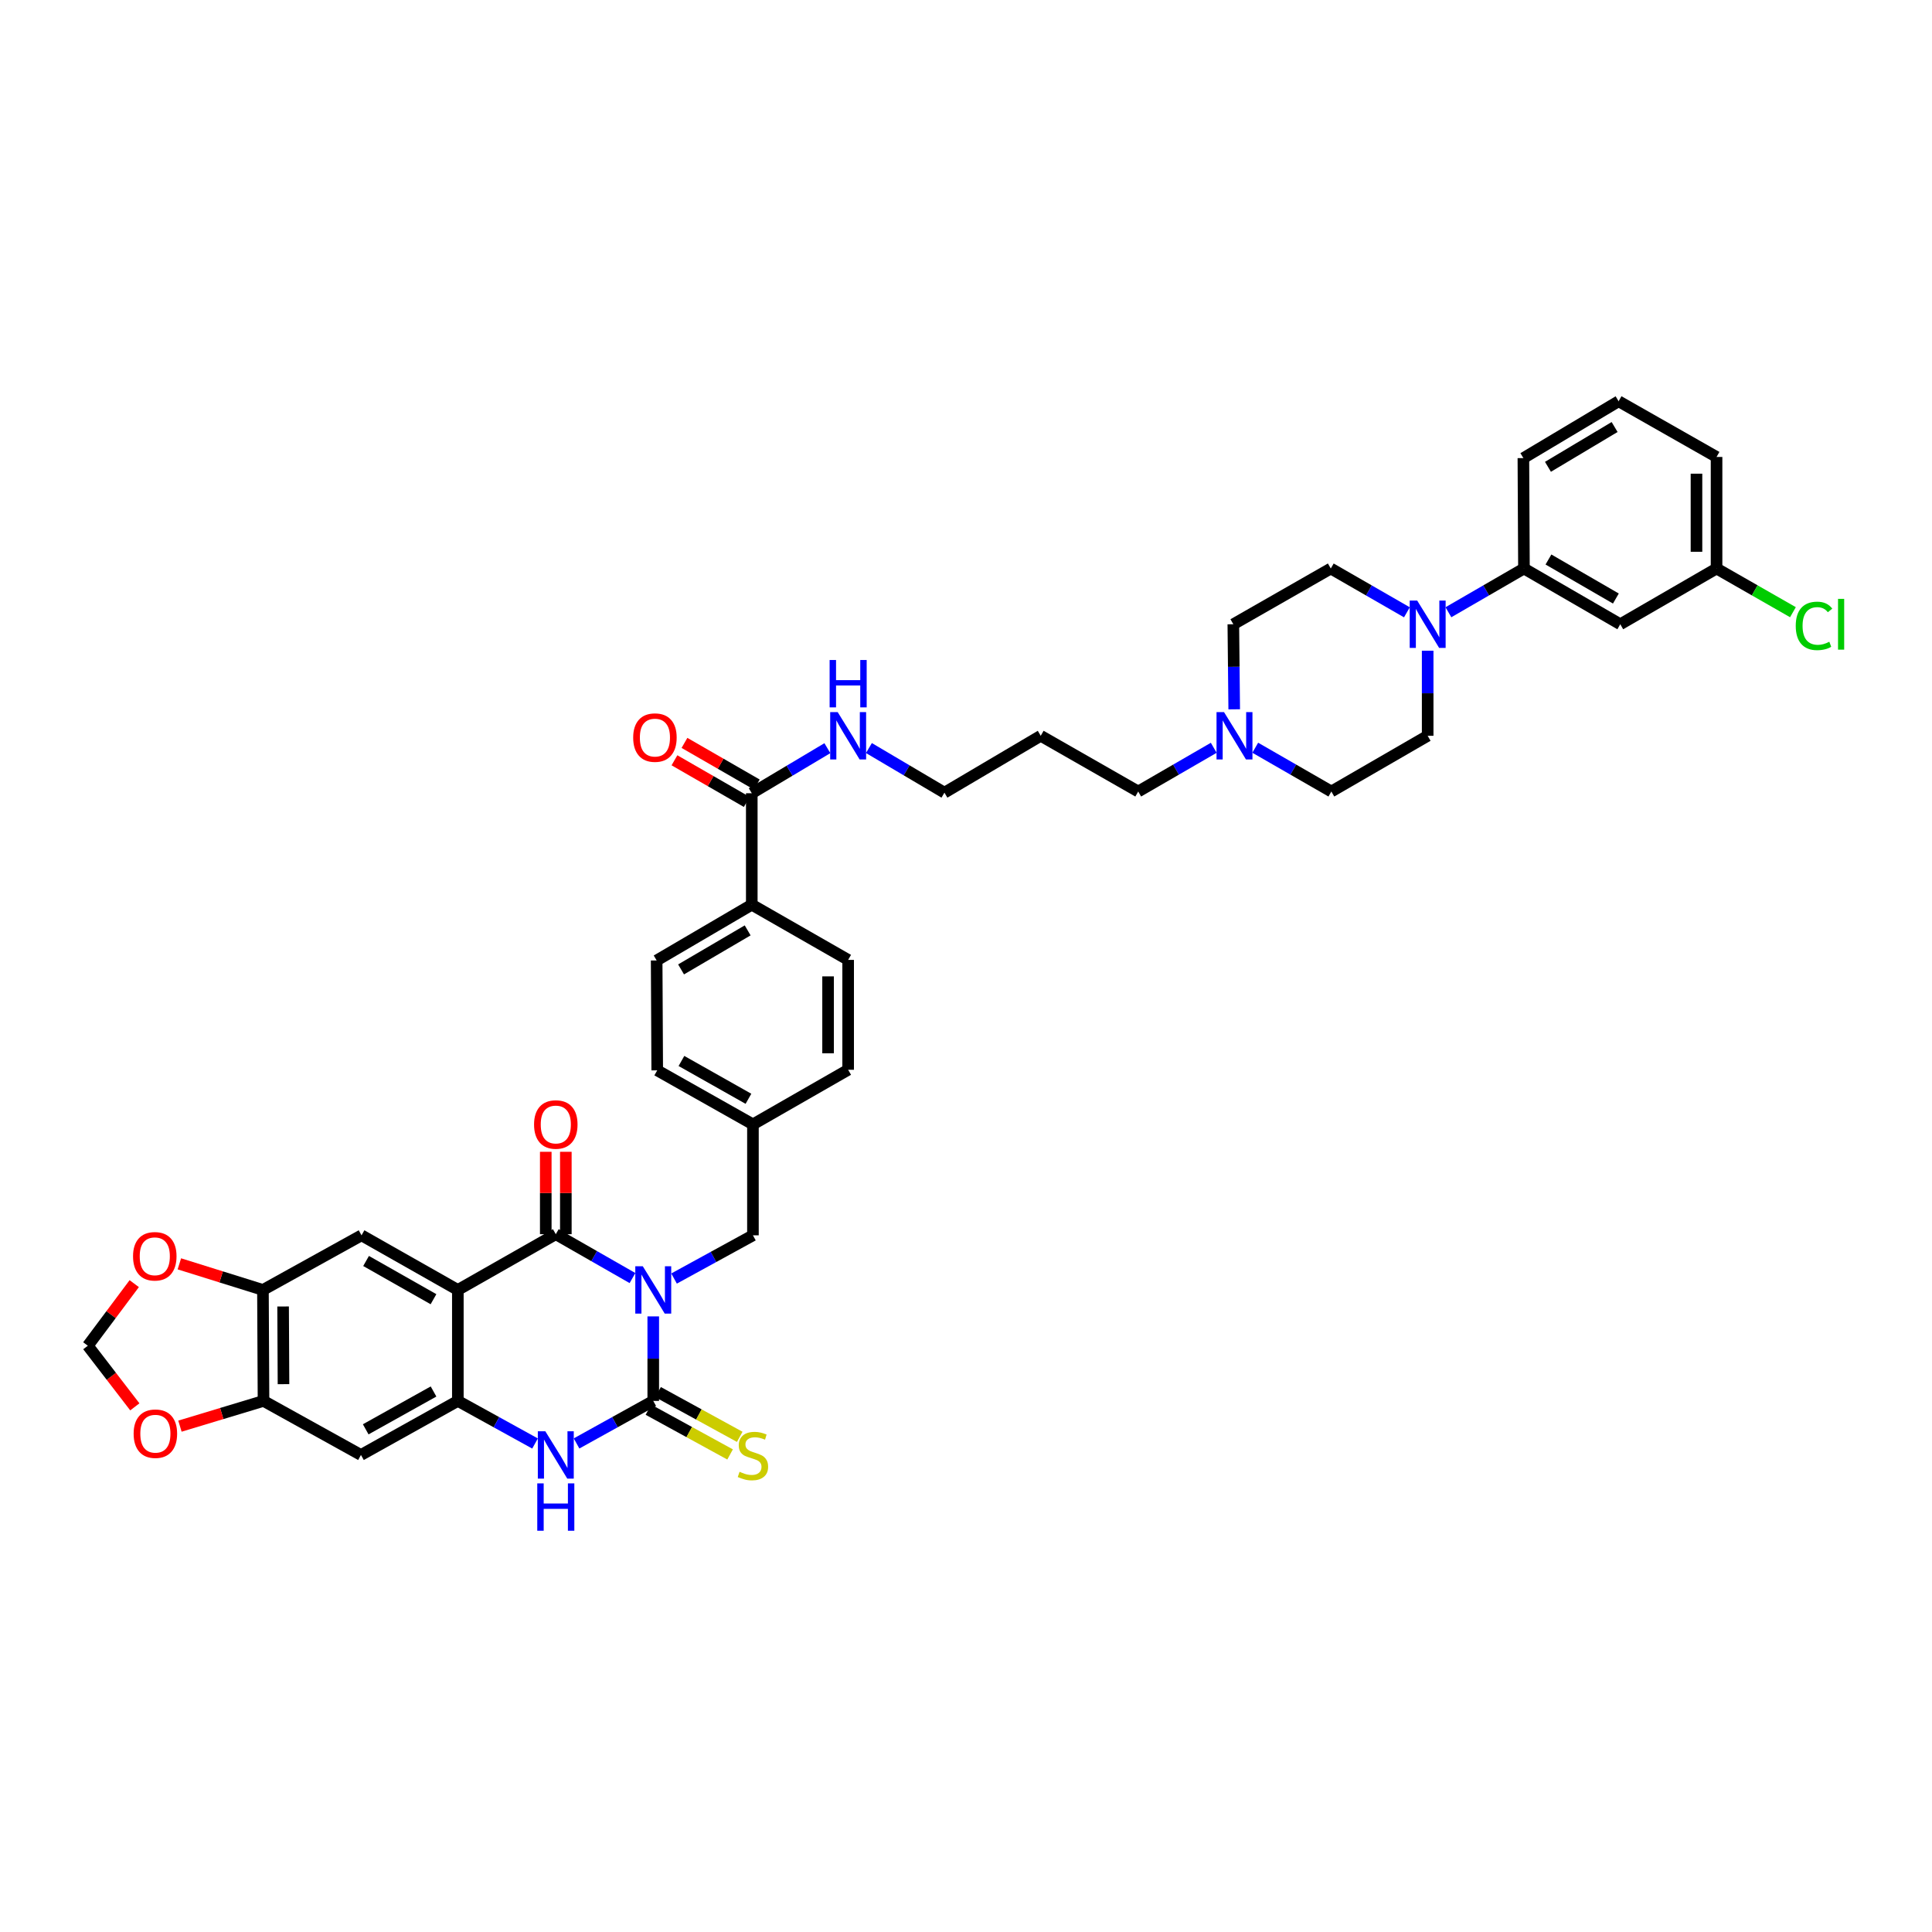 <?xml version='1.0' encoding='iso-8859-1'?>
<svg version='1.1' baseProfile='full'
              xmlns='http://www.w3.org/2000/svg'
                      xmlns:rdkit='http://www.rdkit.org/xml'
                      xmlns:xlink='http://www.w3.org/1999/xlink'
                  xml:space='preserve'
width='1000px' height='1000px' viewBox='0 0 1000 1000'>
<!-- END OF HEADER -->
<rect style='opacity:1.0;fill:#FFFFFF;stroke:none' width='1000' height='1000' x='0' y='0'> </rect>
<path class='bond-0' d='M 327.373,661.523 L 307.527,650.172' style='fill:none;fill-rule:evenodd;stroke:#0000FF;stroke-width:6px;stroke-linecap:butt;stroke-linejoin:miter;stroke-opacity:1' />
<path class='bond-0' d='M 307.527,650.172 L 287.681,638.821' style='fill:none;fill-rule:evenodd;stroke:#000000;stroke-width:6px;stroke-linecap:butt;stroke-linejoin:miter;stroke-opacity:1' />
<path class='bond-1' d='M 338.123,681.366 L 338.123,703.238' style='fill:none;fill-rule:evenodd;stroke:#0000FF;stroke-width:6px;stroke-linecap:butt;stroke-linejoin:miter;stroke-opacity:1' />
<path class='bond-1' d='M 338.123,703.238 L 338.123,725.109' style='fill:none;fill-rule:evenodd;stroke:#000000;stroke-width:6px;stroke-linecap:butt;stroke-linejoin:miter;stroke-opacity:1' />
<path class='bond-10' d='M 348.892,661.772 L 369.306,650.588' style='fill:none;fill-rule:evenodd;stroke:#0000FF;stroke-width:6px;stroke-linecap:butt;stroke-linejoin:miter;stroke-opacity:1' />
<path class='bond-10' d='M 369.306,650.588 L 389.72,639.403' style='fill:none;fill-rule:evenodd;stroke:#000000;stroke-width:6px;stroke-linecap:butt;stroke-linejoin:miter;stroke-opacity:1' />
<path class='bond-2' d='M 287.681,638.821 L 236.979,667.672' style='fill:none;fill-rule:evenodd;stroke:#000000;stroke-width:6px;stroke-linecap:butt;stroke-linejoin:miter;stroke-opacity:1' />
<path class='bond-16' d='M 292.875,638.821 L 292.875,617.496' style='fill:none;fill-rule:evenodd;stroke:#000000;stroke-width:6px;stroke-linecap:butt;stroke-linejoin:miter;stroke-opacity:1' />
<path class='bond-16' d='M 292.875,617.496 L 292.875,596.171' style='fill:none;fill-rule:evenodd;stroke:#FF0000;stroke-width:6px;stroke-linecap:butt;stroke-linejoin:miter;stroke-opacity:1' />
<path class='bond-16' d='M 282.487,638.821 L 282.487,617.496' style='fill:none;fill-rule:evenodd;stroke:#000000;stroke-width:6px;stroke-linecap:butt;stroke-linejoin:miter;stroke-opacity:1' />
<path class='bond-16' d='M 282.487,617.496 L 282.487,596.171' style='fill:none;fill-rule:evenodd;stroke:#FF0000;stroke-width:6px;stroke-linecap:butt;stroke-linejoin:miter;stroke-opacity:1' />
<path class='bond-4' d='M 338.123,725.109 L 318.272,736.118' style='fill:none;fill-rule:evenodd;stroke:#000000;stroke-width:6px;stroke-linecap:butt;stroke-linejoin:miter;stroke-opacity:1' />
<path class='bond-4' d='M 318.272,736.118 L 298.421,747.127' style='fill:none;fill-rule:evenodd;stroke:#0000FF;stroke-width:6px;stroke-linecap:butt;stroke-linejoin:miter;stroke-opacity:1' />
<path class='bond-13' d='M 335.627,729.664 L 356.76,741.242' style='fill:none;fill-rule:evenodd;stroke:#000000;stroke-width:6px;stroke-linecap:butt;stroke-linejoin:miter;stroke-opacity:1' />
<path class='bond-13' d='M 356.76,741.242 L 377.892,752.82' style='fill:none;fill-rule:evenodd;stroke:#CCCC00;stroke-width:6px;stroke-linecap:butt;stroke-linejoin:miter;stroke-opacity:1' />
<path class='bond-13' d='M 340.619,720.554 L 361.752,732.132' style='fill:none;fill-rule:evenodd;stroke:#000000;stroke-width:6px;stroke-linecap:butt;stroke-linejoin:miter;stroke-opacity:1' />
<path class='bond-13' d='M 361.752,732.132 L 382.884,743.71' style='fill:none;fill-rule:evenodd;stroke:#CCCC00;stroke-width:6px;stroke-linecap:butt;stroke-linejoin:miter;stroke-opacity:1' />
<path class='bond-5' d='M 236.979,667.672 L 187.126,639.403' style='fill:none;fill-rule:evenodd;stroke:#000000;stroke-width:6px;stroke-linecap:butt;stroke-linejoin:miter;stroke-opacity:1' />
<path class='bond-5' d='M 224.377,672.468 L 189.479,652.681' style='fill:none;fill-rule:evenodd;stroke:#000000;stroke-width:6px;stroke-linecap:butt;stroke-linejoin:miter;stroke-opacity:1' />
<path class='bond-40' d='M 236.979,667.672 L 236.979,725.109' style='fill:none;fill-rule:evenodd;stroke:#000000;stroke-width:6px;stroke-linecap:butt;stroke-linejoin:miter;stroke-opacity:1' />
<path class='bond-3' d='M 236.979,725.109 L 256.957,736.132' style='fill:none;fill-rule:evenodd;stroke:#000000;stroke-width:6px;stroke-linecap:butt;stroke-linejoin:miter;stroke-opacity:1' />
<path class='bond-3' d='M 256.957,736.132 L 276.936,747.154' style='fill:none;fill-rule:evenodd;stroke:#0000FF;stroke-width:6px;stroke-linecap:butt;stroke-linejoin:miter;stroke-opacity:1' />
<path class='bond-7' d='M 236.979,725.109 L 186.831,753.083' style='fill:none;fill-rule:evenodd;stroke:#000000;stroke-width:6px;stroke-linecap:butt;stroke-linejoin:miter;stroke-opacity:1' />
<path class='bond-7' d='M 224.396,720.233 L 189.293,739.815' style='fill:none;fill-rule:evenodd;stroke:#000000;stroke-width:6px;stroke-linecap:butt;stroke-linejoin:miter;stroke-opacity:1' />
<path class='bond-8' d='M 187.126,639.403 L 136.1,667.672' style='fill:none;fill-rule:evenodd;stroke:#000000;stroke-width:6px;stroke-linecap:butt;stroke-linejoin:miter;stroke-opacity:1' />
<path class='bond-6' d='M 728.216,316.931 L 708.514,305.596' style='fill:none;fill-rule:evenodd;stroke:#0000FF;stroke-width:6px;stroke-linecap:butt;stroke-linejoin:miter;stroke-opacity:1' />
<path class='bond-6' d='M 708.514,305.596 L 688.812,294.261' style='fill:none;fill-rule:evenodd;stroke:#000000;stroke-width:6px;stroke-linecap:butt;stroke-linejoin:miter;stroke-opacity:1' />
<path class='bond-12' d='M 749.697,316.896 L 769.247,305.579' style='fill:none;fill-rule:evenodd;stroke:#0000FF;stroke-width:6px;stroke-linecap:butt;stroke-linejoin:miter;stroke-opacity:1' />
<path class='bond-12' d='M 769.247,305.579 L 788.796,294.261' style='fill:none;fill-rule:evenodd;stroke:#000000;stroke-width:6px;stroke-linecap:butt;stroke-linejoin:miter;stroke-opacity:1' />
<path class='bond-44' d='M 738.96,336.814 L 738.96,358.829' style='fill:none;fill-rule:evenodd;stroke:#0000FF;stroke-width:6px;stroke-linecap:butt;stroke-linejoin:miter;stroke-opacity:1' />
<path class='bond-44' d='M 738.96,358.829 L 738.96,380.844' style='fill:none;fill-rule:evenodd;stroke:#000000;stroke-width:6px;stroke-linecap:butt;stroke-linejoin:miter;stroke-opacity:1' />
<path class='bond-9' d='M 186.831,753.083 L 136.395,725.109' style='fill:none;fill-rule:evenodd;stroke:#000000;stroke-width:6px;stroke-linecap:butt;stroke-linejoin:miter;stroke-opacity:1' />
<path class='bond-17' d='M 136.1,667.672 L 114.469,660.915' style='fill:none;fill-rule:evenodd;stroke:#000000;stroke-width:6px;stroke-linecap:butt;stroke-linejoin:miter;stroke-opacity:1' />
<path class='bond-17' d='M 114.469,660.915 L 92.838,654.158' style='fill:none;fill-rule:evenodd;stroke:#FF0000;stroke-width:6px;stroke-linecap:butt;stroke-linejoin:miter;stroke-opacity:1' />
<path class='bond-42' d='M 136.1,667.672 L 136.395,725.109' style='fill:none;fill-rule:evenodd;stroke:#000000;stroke-width:6px;stroke-linecap:butt;stroke-linejoin:miter;stroke-opacity:1' />
<path class='bond-42' d='M 146.533,676.234 L 146.739,716.44' style='fill:none;fill-rule:evenodd;stroke:#000000;stroke-width:6px;stroke-linecap:butt;stroke-linejoin:miter;stroke-opacity:1' />
<path class='bond-18' d='M 136.395,725.109 L 114.767,731.641' style='fill:none;fill-rule:evenodd;stroke:#000000;stroke-width:6px;stroke-linecap:butt;stroke-linejoin:miter;stroke-opacity:1' />
<path class='bond-18' d='M 114.767,731.641 L 93.14,738.173' style='fill:none;fill-rule:evenodd;stroke:#FF0000;stroke-width:6px;stroke-linecap:butt;stroke-linejoin:miter;stroke-opacity:1' />
<path class='bond-29' d='M 389.72,639.403 L 389.72,581.972' style='fill:none;fill-rule:evenodd;stroke:#000000;stroke-width:6px;stroke-linecap:butt;stroke-linejoin:miter;stroke-opacity:1' />
<path class='bond-11' d='M 389.119,410.578 L 389.119,468.275' style='fill:none;fill-rule:evenodd;stroke:#000000;stroke-width:6px;stroke-linecap:butt;stroke-linejoin:miter;stroke-opacity:1' />
<path class='bond-23' d='M 391.712,406.077 L 372.997,395.3' style='fill:none;fill-rule:evenodd;stroke:#000000;stroke-width:6px;stroke-linecap:butt;stroke-linejoin:miter;stroke-opacity:1' />
<path class='bond-23' d='M 372.997,395.3 L 354.282,384.522' style='fill:none;fill-rule:evenodd;stroke:#FF0000;stroke-width:6px;stroke-linecap:butt;stroke-linejoin:miter;stroke-opacity:1' />
<path class='bond-23' d='M 386.527,415.079 L 367.812,404.302' style='fill:none;fill-rule:evenodd;stroke:#000000;stroke-width:6px;stroke-linecap:butt;stroke-linejoin:miter;stroke-opacity:1' />
<path class='bond-23' d='M 367.812,404.302 L 349.097,393.525' style='fill:none;fill-rule:evenodd;stroke:#FF0000;stroke-width:6px;stroke-linecap:butt;stroke-linejoin:miter;stroke-opacity:1' />
<path class='bond-24' d='M 389.119,410.578 L 408.686,398.915' style='fill:none;fill-rule:evenodd;stroke:#000000;stroke-width:6px;stroke-linecap:butt;stroke-linejoin:miter;stroke-opacity:1' />
<path class='bond-24' d='M 408.686,398.915 L 428.252,387.252' style='fill:none;fill-rule:evenodd;stroke:#0000FF;stroke-width:6px;stroke-linecap:butt;stroke-linejoin:miter;stroke-opacity:1' />
<path class='bond-15' d='M 788.796,294.261 L 838.65,323.112' style='fill:none;fill-rule:evenodd;stroke:#000000;stroke-width:6px;stroke-linecap:butt;stroke-linejoin:miter;stroke-opacity:1' />
<path class='bond-15' d='M 801.478,289.597 L 836.375,309.793' style='fill:none;fill-rule:evenodd;stroke:#000000;stroke-width:6px;stroke-linecap:butt;stroke-linejoin:miter;stroke-opacity:1' />
<path class='bond-36' d='M 788.796,294.261 L 788.502,237.118' style='fill:none;fill-rule:evenodd;stroke:#000000;stroke-width:6px;stroke-linecap:butt;stroke-linejoin:miter;stroke-opacity:1' />
<path class='bond-14' d='M 628.233,387.057 L 608.683,398.371' style='fill:none;fill-rule:evenodd;stroke:#0000FF;stroke-width:6px;stroke-linecap:butt;stroke-linejoin:miter;stroke-opacity:1' />
<path class='bond-14' d='M 608.683,398.371 L 589.134,409.684' style='fill:none;fill-rule:evenodd;stroke:#000000;stroke-width:6px;stroke-linecap:butt;stroke-linejoin:miter;stroke-opacity:1' />
<path class='bond-27' d='M 649.714,387.024 L 669.41,398.354' style='fill:none;fill-rule:evenodd;stroke:#0000FF;stroke-width:6px;stroke-linecap:butt;stroke-linejoin:miter;stroke-opacity:1' />
<path class='bond-27' d='M 669.41,398.354 L 689.106,409.684' style='fill:none;fill-rule:evenodd;stroke:#000000;stroke-width:6px;stroke-linecap:butt;stroke-linejoin:miter;stroke-opacity:1' />
<path class='bond-28' d='M 638.828,367.142 L 638.599,345.127' style='fill:none;fill-rule:evenodd;stroke:#0000FF;stroke-width:6px;stroke-linecap:butt;stroke-linejoin:miter;stroke-opacity:1' />
<path class='bond-28' d='M 638.599,345.127 L 638.37,323.112' style='fill:none;fill-rule:evenodd;stroke:#000000;stroke-width:6px;stroke-linecap:butt;stroke-linejoin:miter;stroke-opacity:1' />
<path class='bond-30' d='M 838.65,323.112 L 888.486,294.261' style='fill:none;fill-rule:evenodd;stroke:#000000;stroke-width:6px;stroke-linecap:butt;stroke-linejoin:miter;stroke-opacity:1' />
<path class='bond-20' d='M 69.482,664.41 L 57.468,680.478' style='fill:none;fill-rule:evenodd;stroke:#FF0000;stroke-width:6px;stroke-linecap:butt;stroke-linejoin:miter;stroke-opacity:1' />
<path class='bond-20' d='M 57.468,680.478 L 45.455,696.546' style='fill:none;fill-rule:evenodd;stroke:#000000;stroke-width:6px;stroke-linecap:butt;stroke-linejoin:miter;stroke-opacity:1' />
<path class='bond-43' d='M 69.786,728.183 L 57.62,712.364' style='fill:none;fill-rule:evenodd;stroke:#FF0000;stroke-width:6px;stroke-linecap:butt;stroke-linejoin:miter;stroke-opacity:1' />
<path class='bond-43' d='M 57.62,712.364 L 45.455,696.546' style='fill:none;fill-rule:evenodd;stroke:#000000;stroke-width:6px;stroke-linecap:butt;stroke-linejoin:miter;stroke-opacity:1' />
<path class='bond-19' d='M 389.119,468.275 L 339.884,497.132' style='fill:none;fill-rule:evenodd;stroke:#000000;stroke-width:6px;stroke-linecap:butt;stroke-linejoin:miter;stroke-opacity:1' />
<path class='bond-19' d='M 386.987,481.566 L 352.522,501.766' style='fill:none;fill-rule:evenodd;stroke:#000000;stroke-width:6px;stroke-linecap:butt;stroke-linejoin:miter;stroke-opacity:1' />
<path class='bond-41' d='M 389.119,468.275 L 439.002,496.838' style='fill:none;fill-rule:evenodd;stroke:#000000;stroke-width:6px;stroke-linecap:butt;stroke-linejoin:miter;stroke-opacity:1' />
<path class='bond-21' d='M 738.96,380.844 L 689.106,409.684' style='fill:none;fill-rule:evenodd;stroke:#000000;stroke-width:6px;stroke-linecap:butt;stroke-linejoin:miter;stroke-opacity:1' />
<path class='bond-22' d='M 688.812,294.261 L 638.37,323.112' style='fill:none;fill-rule:evenodd;stroke:#000000;stroke-width:6px;stroke-linecap:butt;stroke-linejoin:miter;stroke-opacity:1' />
<path class='bond-38' d='M 449.747,387.191 L 469.292,398.738' style='fill:none;fill-rule:evenodd;stroke:#0000FF;stroke-width:6px;stroke-linecap:butt;stroke-linejoin:miter;stroke-opacity:1' />
<path class='bond-38' d='M 469.292,398.738 L 488.838,410.284' style='fill:none;fill-rule:evenodd;stroke:#000000;stroke-width:6px;stroke-linecap:butt;stroke-linejoin:miter;stroke-opacity:1' />
<path class='bond-25' d='M 339.884,497.132 L 340.178,554.01' style='fill:none;fill-rule:evenodd;stroke:#000000;stroke-width:6px;stroke-linecap:butt;stroke-linejoin:miter;stroke-opacity:1' />
<path class='bond-26' d='M 439.002,496.838 L 439.002,553.715' style='fill:none;fill-rule:evenodd;stroke:#000000;stroke-width:6px;stroke-linecap:butt;stroke-linejoin:miter;stroke-opacity:1' />
<path class='bond-26' d='M 428.613,505.369 L 428.613,545.184' style='fill:none;fill-rule:evenodd;stroke:#000000;stroke-width:6px;stroke-linecap:butt;stroke-linejoin:miter;stroke-opacity:1' />
<path class='bond-31' d='M 389.72,581.972 L 439.002,553.715' style='fill:none;fill-rule:evenodd;stroke:#000000;stroke-width:6px;stroke-linecap:butt;stroke-linejoin:miter;stroke-opacity:1' />
<path class='bond-32' d='M 389.72,581.972 L 340.178,554.01' style='fill:none;fill-rule:evenodd;stroke:#000000;stroke-width:6px;stroke-linecap:butt;stroke-linejoin:miter;stroke-opacity:1' />
<path class='bond-32' d='M 387.395,568.731 L 352.715,549.157' style='fill:none;fill-rule:evenodd;stroke:#000000;stroke-width:6px;stroke-linecap:butt;stroke-linejoin:miter;stroke-opacity:1' />
<path class='bond-33' d='M 888.486,294.261 L 908.254,305.568' style='fill:none;fill-rule:evenodd;stroke:#000000;stroke-width:6px;stroke-linecap:butt;stroke-linejoin:miter;stroke-opacity:1' />
<path class='bond-33' d='M 908.254,305.568 L 928.022,316.874' style='fill:none;fill-rule:evenodd;stroke:#00CC00;stroke-width:6px;stroke-linecap:butt;stroke-linejoin:miter;stroke-opacity:1' />
<path class='bond-45' d='M 888.486,294.261 L 888.486,236.518' style='fill:none;fill-rule:evenodd;stroke:#000000;stroke-width:6px;stroke-linecap:butt;stroke-linejoin:miter;stroke-opacity:1' />
<path class='bond-45' d='M 878.097,285.6 L 878.097,245.179' style='fill:none;fill-rule:evenodd;stroke:#000000;stroke-width:6px;stroke-linecap:butt;stroke-linejoin:miter;stroke-opacity:1' />
<path class='bond-34' d='M 589.134,409.684 L 538.68,380.844' style='fill:none;fill-rule:evenodd;stroke:#000000;stroke-width:6px;stroke-linecap:butt;stroke-linejoin:miter;stroke-opacity:1' />
<path class='bond-35' d='M 538.68,380.844 L 488.838,410.284' style='fill:none;fill-rule:evenodd;stroke:#000000;stroke-width:6px;stroke-linecap:butt;stroke-linejoin:miter;stroke-opacity:1' />
<path class='bond-37' d='M 788.502,237.118 L 837.784,207.69' style='fill:none;fill-rule:evenodd;stroke:#000000;stroke-width:6px;stroke-linecap:butt;stroke-linejoin:miter;stroke-opacity:1' />
<path class='bond-37' d='M 801.22,241.623 L 835.718,221.023' style='fill:none;fill-rule:evenodd;stroke:#000000;stroke-width:6px;stroke-linecap:butt;stroke-linejoin:miter;stroke-opacity:1' />
<path class='bond-39' d='M 837.784,207.69 L 888.486,236.518' style='fill:none;fill-rule:evenodd;stroke:#000000;stroke-width:6px;stroke-linecap:butt;stroke-linejoin:miter;stroke-opacity:1' />
<path  class='atom-0' d='M 332.704 655.413
L 340.738 668.399
Q 341.534 669.68, 342.815 672
Q 344.097 674.321, 344.166 674.459
L 344.166 655.413
L 347.421 655.413
L 347.421 679.93
L 344.062 679.93
L 335.44 665.733
Q 334.435 664.07, 333.362 662.166
Q 332.323 660.261, 332.011 659.673
L 332.011 679.93
L 328.825 679.93
L 328.825 655.413
L 332.704 655.413
' fill='#0000FF'/>
<path  class='atom-5' d='M 282.262 740.825
L 290.295 753.81
Q 291.092 755.092, 292.373 757.412
Q 293.654 759.732, 293.724 759.87
L 293.724 740.825
L 296.979 740.825
L 296.979 765.342
L 293.62 765.342
L 284.997 751.144
Q 283.993 749.482, 282.92 747.577
Q 281.881 745.673, 281.569 745.084
L 281.569 765.342
L 278.383 765.342
L 278.383 740.825
L 282.262 740.825
' fill='#0000FF'/>
<path  class='atom-5' d='M 278.089 767.793
L 281.413 767.793
L 281.413 778.216
L 293.949 778.216
L 293.949 767.793
L 297.273 767.793
L 297.273 792.31
L 293.949 792.31
L 293.949 780.987
L 281.413 780.987
L 281.413 792.31
L 278.089 792.31
L 278.089 767.793
' fill='#0000FF'/>
<path  class='atom-7' d='M 733.54 310.854
L 741.574 323.84
Q 742.371 325.121, 743.652 327.441
Q 744.933 329.761, 745.003 329.9
L 745.003 310.854
L 748.258 310.854
L 748.258 335.371
L 744.899 335.371
L 736.276 321.173
Q 735.272 319.511, 734.198 317.606
Q 733.16 315.702, 732.848 315.113
L 732.848 335.371
L 729.662 335.371
L 729.662 310.854
L 733.54 310.854
' fill='#0000FF'/>
<path  class='atom-14' d='M 382.794 761.792
Q 383.071 761.896, 384.214 762.381
Q 385.357 762.866, 386.603 763.177
Q 387.884 763.454, 389.131 763.454
Q 391.451 763.454, 392.802 762.346
Q 394.152 761.203, 394.152 759.23
Q 394.152 757.879, 393.46 757.048
Q 392.802 756.217, 391.763 755.767
Q 390.724 755.317, 388.993 754.797
Q 386.811 754.139, 385.495 753.516
Q 384.214 752.893, 383.279 751.577
Q 382.378 750.261, 382.378 748.045
Q 382.378 744.963, 384.456 743.058
Q 386.569 741.154, 390.724 741.154
Q 393.563 741.154, 396.784 742.504
L 395.987 745.17
Q 393.044 743.958, 390.828 743.958
Q 388.438 743.958, 387.123 744.963
Q 385.807 745.932, 385.841 747.629
Q 385.841 748.945, 386.499 749.741
Q 387.192 750.538, 388.161 750.988
Q 389.166 751.438, 390.828 751.958
Q 393.044 752.65, 394.36 753.343
Q 395.676 754.035, 396.611 755.455
Q 397.58 756.84, 397.58 759.23
Q 397.58 762.623, 395.295 764.459
Q 393.044 766.259, 389.27 766.259
Q 387.088 766.259, 385.426 765.774
Q 383.798 765.324, 381.859 764.528
L 382.794 761.792
' fill='#CCCC00'/>
<path  class='atom-15' d='M 633.551 368.585
L 641.584 381.571
Q 642.381 382.852, 643.662 385.172
Q 644.943 387.493, 645.013 387.631
L 645.013 368.585
L 648.268 368.585
L 648.268 393.102
L 644.909 393.102
L 636.286 378.905
Q 635.282 377.242, 634.209 375.338
Q 633.17 373.433, 632.858 372.845
L 632.858 393.102
L 629.672 393.102
L 629.672 368.585
L 633.551 368.585
' fill='#0000FF'/>
<path  class='atom-17' d='M 276.427 582.041
Q 276.427 576.154, 279.336 572.865
Q 282.244 569.575, 287.681 569.575
Q 293.118 569.575, 296.026 572.865
Q 298.935 576.154, 298.935 582.041
Q 298.935 587.997, 295.992 591.391
Q 293.048 594.75, 287.681 594.75
Q 282.279 594.75, 279.336 591.391
Q 276.427 588.032, 276.427 582.041
M 287.681 591.98
Q 291.421 591.98, 293.429 589.486
Q 295.472 586.959, 295.472 582.041
Q 295.472 577.228, 293.429 574.804
Q 291.421 572.345, 287.681 572.345
Q 283.941 572.345, 281.898 574.769
Q 279.89 577.193, 279.89 582.041
Q 279.89 586.993, 281.898 589.486
Q 283.941 591.98, 287.681 591.98
' fill='#FF0000'/>
<path  class='atom-18' d='M 68.863 650.254
Q 68.863 644.367, 71.772 641.077
Q 74.681 637.787, 80.118 637.787
Q 85.554 637.787, 88.463 641.077
Q 91.372 644.367, 91.372 650.254
Q 91.372 656.21, 88.428 659.603
Q 85.485 662.962, 80.118 662.962
Q 74.716 662.962, 71.772 659.603
Q 68.863 656.244, 68.863 650.254
M 80.118 660.192
Q 83.858 660.192, 85.866 657.699
Q 87.909 655.171, 87.909 650.254
Q 87.909 645.44, 85.866 643.016
Q 83.858 640.558, 80.118 640.558
Q 76.378 640.558, 74.335 642.982
Q 72.326 645.406, 72.326 650.254
Q 72.326 655.206, 74.335 657.699
Q 76.378 660.192, 80.118 660.192
' fill='#FF0000'/>
<path  class='atom-19' d='M 69.169 742.083
Q 69.169 736.196, 72.078 732.906
Q 74.987 729.617, 80.424 729.617
Q 85.86 729.617, 88.769 732.906
Q 91.678 736.196, 91.678 742.083
Q 91.678 748.039, 88.734 751.432
Q 85.791 754.791, 80.424 754.791
Q 75.022 754.791, 72.078 751.432
Q 69.169 748.074, 69.169 742.083
M 80.424 752.021
Q 84.163 752.021, 86.172 749.528
Q 88.215 747, 88.215 742.083
Q 88.215 737.269, 86.172 734.845
Q 84.163 732.387, 80.424 732.387
Q 76.684 732.387, 74.641 734.811
Q 72.632 737.235, 72.632 742.083
Q 72.632 747.035, 74.641 749.528
Q 76.684 752.021, 80.424 752.021
' fill='#FF0000'/>
<path  class='atom-24' d='M 327.735 381.779
Q 327.735 375.892, 330.643 372.602
Q 333.552 369.313, 338.989 369.313
Q 344.426 369.313, 347.334 372.602
Q 350.243 375.892, 350.243 381.779
Q 350.243 387.735, 347.3 391.129
Q 344.356 394.487, 338.989 394.487
Q 333.587 394.487, 330.643 391.129
Q 327.735 387.77, 327.735 381.779
M 338.989 391.717
Q 342.729 391.717, 344.737 389.224
Q 346.78 386.696, 346.78 381.779
Q 346.78 376.965, 344.737 374.541
Q 342.729 372.083, 338.989 372.083
Q 335.249 372.083, 333.206 374.507
Q 331.198 376.931, 331.198 381.779
Q 331.198 386.731, 333.206 389.224
Q 335.249 391.717, 338.989 391.717
' fill='#FF0000'/>
<path  class='atom-25' d='M 433.583 368.585
L 441.616 381.571
Q 442.413 382.852, 443.694 385.172
Q 444.975 387.493, 445.045 387.631
L 445.045 368.585
L 448.3 368.585
L 448.3 393.102
L 444.941 393.102
L 436.318 378.905
Q 435.314 377.242, 434.24 375.338
Q 433.202 373.433, 432.89 372.845
L 432.89 393.102
L 429.704 393.102
L 429.704 368.585
L 433.583 368.585
' fill='#0000FF'/>
<path  class='atom-25' d='M 429.41 341.617
L 432.734 341.617
L 432.734 352.04
L 445.27 352.04
L 445.27 341.617
L 448.594 341.617
L 448.594 366.134
L 445.27 366.134
L 445.27 354.81
L 432.734 354.81
L 432.734 366.134
L 429.41 366.134
L 429.41 341.617
' fill='#0000FF'/>
<path  class='atom-34' d='M 929.474 323.961
Q 929.474 317.866, 932.314 314.68
Q 935.188 311.46, 940.625 311.46
Q 945.681 311.46, 948.382 315.027
L 946.096 316.897
Q 944.122 314.299, 940.625 314.299
Q 936.92 314.299, 934.946 316.793
Q 933.007 319.251, 933.007 323.961
Q 933.007 328.809, 935.015 331.302
Q 937.058 333.795, 941.006 333.795
Q 943.707 333.795, 946.858 332.168
L 947.828 334.765
Q 946.546 335.596, 944.607 336.081
Q 942.668 336.566, 940.521 336.566
Q 935.188 336.566, 932.314 333.31
Q 929.474 330.055, 929.474 323.961
' fill='#00CC00'/>
<path  class='atom-34' d='M 951.36 309.971
L 954.545 309.971
L 954.545 336.254
L 951.36 336.254
L 951.36 309.971
' fill='#00CC00'/>
</svg>
